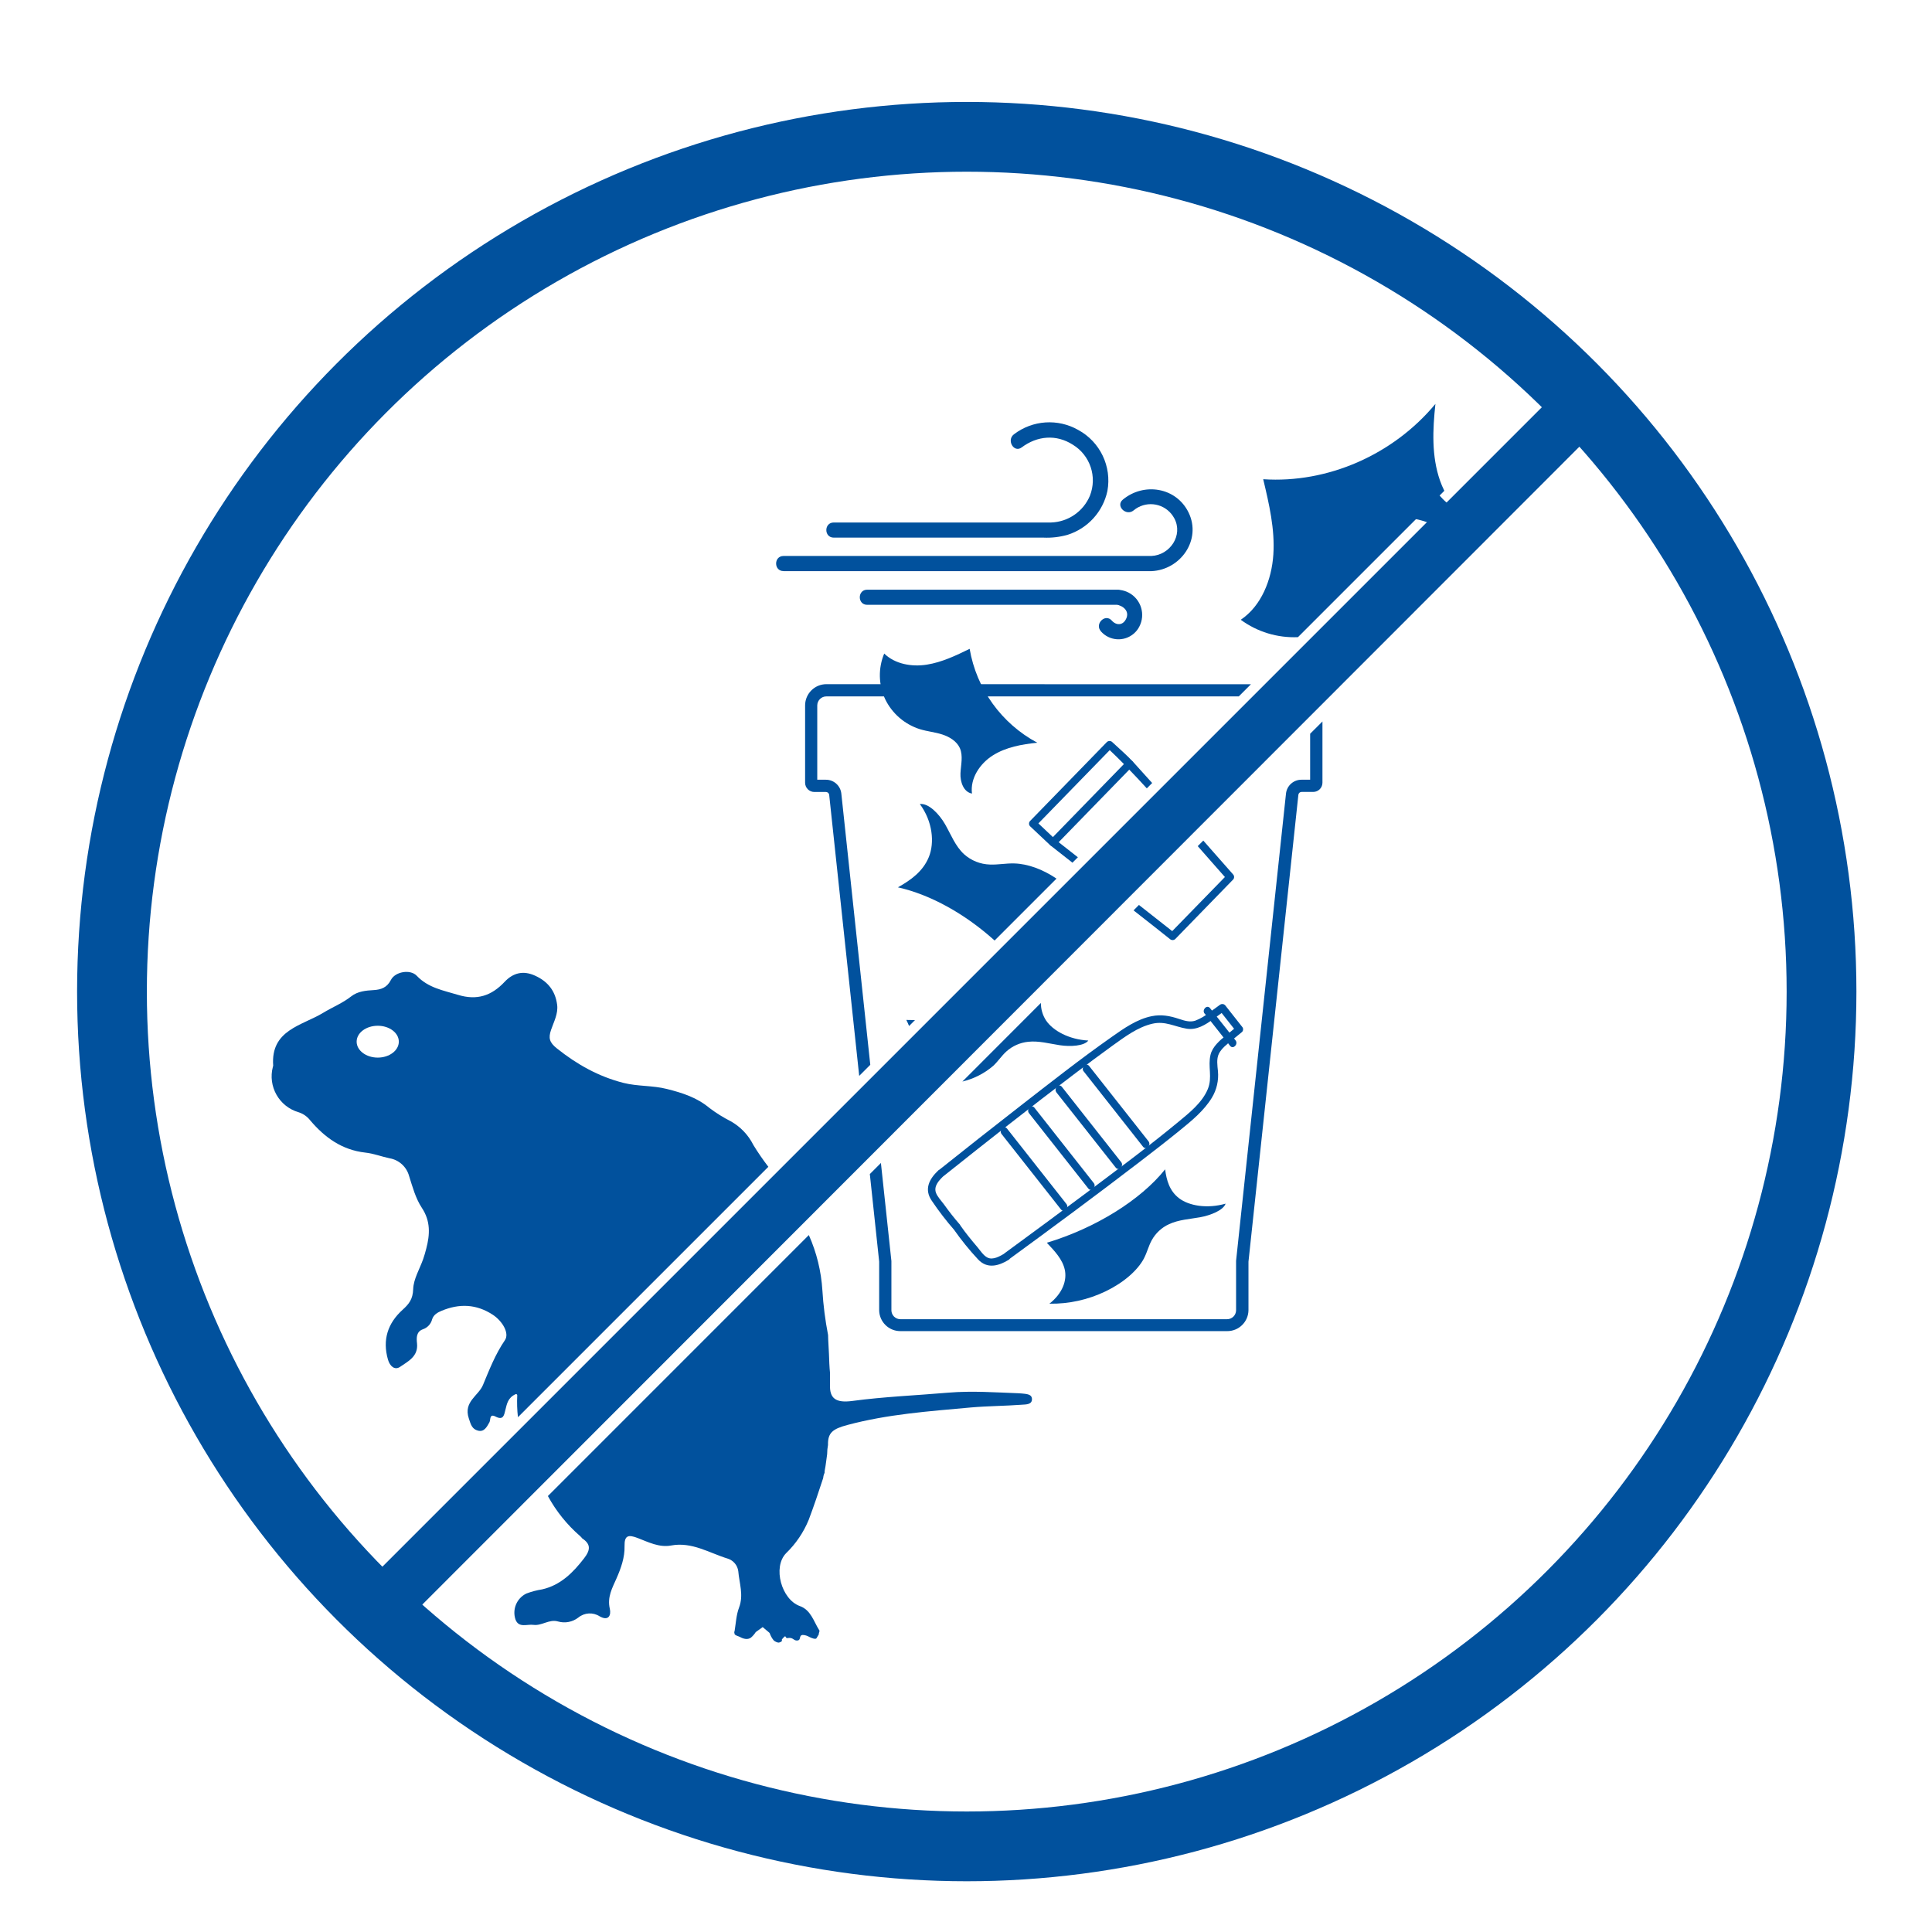 <?xml version="1.0" encoding="UTF-8"?>
<svg id="Layer_1" data-name="Layer 1" xmlns="http://www.w3.org/2000/svg" viewBox="0 0 720 720">
  <defs>
    <style>
      .cls-1 {
        fill: #01519d;
      }

      .cls-2 {
        fill: none;
        stroke: #01519d;
        stroke-miterlimit: 10;
        stroke-width: 26px;
      }
    </style>
  </defs>
  <path class="cls-1" d="m382.03,519.44c-.8-.09-1.6-.17-2.42-.21-8.72-.32-17.36-.96-26.17-.23-11.95,1.03-23.94,1.5-35.84,3.1-6.02.79-8.54-.85-8.27-6.2-.01-.18-.01-.37,0-.55v-3.61c-.24-2.37-.32-4.73-.4-7.14s-.3-4.71-.33-7.08c-1.07-5.5-1.78-11.06-2.12-16.65-.44-7.11-2.15-14.09-5.05-20.6l-97.25,97.26c3.07,5.64,7.12,10.68,11.97,14.89.3.25.57.55.8.87,3.1,2.07,3.29,4.13.72,7.45-4.06,5.26-8.73,10.02-15.66,11.58-2,.31-3.97.83-5.86,1.55-3.61,1.76-5.34,5.94-4.02,9.74,1.23,3.18,4.34,1.6,6.68,1.93,3.1.42,5.86-2.22,9.12-1.27,2.62.76,5.44.22,7.6-1.46,2.26-1.85,5.45-2.04,7.91-.47,3.31,1.91,4.38-.34,3.82-2.79-1.03-4.37.91-7.73,2.51-11.37,1.6-3.64,3.1-7.75,2.98-12-.08-3.97,1.36-4.37,4.91-3,3.93,1.51,7.99,3.61,12.4,2.79,7.83-1.47,14.28,2.8,21.23,4.91,2.06.69,3.55,2.48,3.84,4.63.37,4.5,2.07,8.93.29,13.59-1.03,2.7-1.17,5.74-1.64,8.63,0,.27-.34.72-.07.72v.33c0,.67,1.42.93,2.07,1.28,1.28.72,2.87,1.11,4.07.24.7-.6,1.3-1.29,1.8-2.07l2.58-1.86c.07.13,2.53,2.07,2.59,2.21.33.99.84,1.92,1.5,2.73.41.41,1.58,1.03,2.13.79s1.03-.29.94-.89v-.27c.37-.32,1.15-1.49,1.34-1.03.47,1.03.87.3,1.98.54s1.31,1.03,2.46.92c1.51-.16.41-1.88,1.94-2.07.88.03,1.73.28,2.48.73.69.39,2.38,1.03,2.69.5.76-1.17,1.03-1.71.86-1.76l.16-.55c.13-.47.19-.39,0-.69-2.07-3.28-3.1-7.53-7.23-9-6.82-2.44-10.21-14.47-5.11-19.7,3.63-3.51,6.49-7.73,8.41-12.4,1.95-5.17,3.69-10.34,5.41-15.62.05-.67.23-1.33.52-1.93-.01-.35.02-.69.08-1.03.39-1.87.56-3.92.88-5.98v-.08c0-1.1.11-2.2.31-3.28,0-.03,0-.06,0-.08-.08-4.41,1.66-5.9,7.23-7.38,15.09-4.02,29.91-5.06,46.05-6.53,6.36-.55,12.73-.55,19.07-1.03,1.41-.1,3.82,0,3.66-2.24-.09-1.33-1.31-1.63-2.54-1.81Zm-84.23-67.18c-2.18-4.52-5.51-8.46-8.41-12.65l-94.95,94.95c.04.09.06.18.07.27.15.26.28.53.38.82.47,1.3.91,2.61,1.38,3.92.43.83.79,1.68,1.1,2.56,1.12,3.44,2.99,6.64,4.33,10.03l97.32-97.31c-.39-.85-.8-1.71-1.22-2.56v-.02Zm-17.09-25.65c-1.86-3.67-4.76-6.7-8.34-8.72-2.78-1.41-5.43-3.06-7.92-4.93-4.69-3.94-10.05-5.65-15.92-7.13-5.4-1.36-10.84-.92-16.15-2.26-9.3-2.36-17.33-6.87-24.8-12.82-2.91-2.3-3.23-3.95-2.22-6.94,1.01-2.99,2.73-6.04,2.26-9.43-.68-5.11-3.45-8.61-8.19-10.76-4.46-2.07-8.27-1.03-11.37,2.28-4.91,5.23-10.34,7-17.36,4.86-5.51-1.67-11.12-2.61-15.39-7.12-2.4-2.53-8.05-1.55-9.63,1.56-1.46,2.83-3.63,3.62-6.46,3.78-2.83.17-5.89.41-8.38,2.37-3.16,2.49-6.92,3.98-10.34,6.06-7.97,4.85-19.7,6.37-18.69,19.76-.02.15-.06.29-.12.42-1.92,7.3,2.33,14.8,9.58,16.91,1.7.54,3.2,1.58,4.3,2.99,5.44,6.42,11.85,11.07,20.57,12.05,3.1.33,6.02,1.49,9.06,2.12,3.47.6,6.28,3.14,7.23,6.52,1.31,4.13,2.43,8.37,4.77,11.93,3.3,4.95,3.04,9.95,1.65,15.23-.33,1.28-.69,2.57-1.13,3.83-1.31,3.75-3.61,7.45-3.74,11.24s-1.57,5.57-3.99,7.75c-5.5,5-7.52,11.16-5.41,18.52.7,2.46,2.52,4.06,4.49,2.72,3-2.07,6.85-3.88,6.34-8.76-.23-2.07-.3-4.38,2.22-5.27,1.7-.58,2.99-1.99,3.42-3.74.55-1.67,1.97-2.5,3.55-3.15,6.58-2.73,12.88-2.52,19,1.46,3.62,2.35,6.33,6.92,4.57,9.5-3.55,5.17-5.82,11.03-8.18,16.7-1.67,4.05-7.32,6.2-5.3,12.4.78,2.4,1.2,4.03,3.45,4.62s3.27-1.33,4.25-3.1c.5-.87-.09-3.38,2.27-2.15,2.98,1.56,3.21-.61,3.69-2.52.55-2.19.92-4.5,3.78-5.81.22-.1.49,0,.59.22.03.06.04.14.04.21-.14,2.72-.05,5.44.26,8.14l93.32-93.32c-2.02-2.63-3.91-5.37-5.64-8.21v-.02Zm-139.93-32.47c-4.34,0-7.87-2.66-7.87-5.94s3.52-5.93,7.87-5.93,7.85,2.66,7.85,5.93-3.52,5.94-7.85,5.94Z"/>
  <path class="cls-1" d="m308.04,254.97c-4.38-.03-7.97,3.49-8,7.88,0,.01,0,.02,0,.03v28.84c.01,1.91,1.57,3.44,3.47,3.43h4.3c.6,0,1.12.44,1.2,1.03l11.19,104.77,4.13-4.13-10.79-101.07c-.31-2.95-2.81-5.19-5.78-5.17h-3.19v-27.7c.02-1.86,1.54-3.36,3.4-3.35h153.69l4.53-4.53-158.15-.03Zm184.62,6.2c-.83-3.64-4.08-6.22-7.81-6.2h-10.82l-4.49,4.52h15.35c1.86-.01,3.38,1.49,3.4,3.35v2.76l4.37-4.42Zm-167.52,142.63l-4.13,4.13,2.41,22.45,4.13-4.13-2.41-22.45Zm163.11-130.35v17.13h-3.21c-2.97-.02-5.47,2.21-5.79,5.17l-18.6,174.13v18.44c-.02,1.84-1.52,3.32-3.36,3.31h-121.73c-1.84.01-3.34-1.47-3.36-3.31v-18.36l-3.91-36.55-4.13,4.13,3.48,32.61v18.1c.03,4.35,3.59,7.85,7.94,7.82h121.74c4.35.03,7.91-3.47,7.95-7.82v-18.07l18.6-174.02c.09-.6.6-1.04,1.21-1.03h4.29c1.91.01,3.46-1.52,3.47-3.43h0v-22.83l-4.59,4.58Z"/>
  <path class="cls-1" d="m448.93,377.7l9.49,12.05c1.13,1.44,3.1-.58,2.07-1.99l-9.54-12.05c-1.13-1.44-3.1.58-2.07,1.99h.05Z"/>
  <path class="cls-1" d="m357.79,456.45c-2.13-2.42-4.13-4.99-5.99-7.59-.95-1.3-2.49-2.89-3.02-4.42-.86-2.51,1.27-4.68,2.99-6.3l-2.25-1.71-.07.11c-.91,1.46,1.03,2.67,2.25,1.71,16.02-12.76,32.1-25.45,48.43-37.82,4.8-3.63,9.6-7.23,14.47-10.75,4.53-3.23,9.37-6.92,14.91-8.18,4.76-1.09,8.27,1.13,12.72,1.86,3.78.62,7.07-1.47,9.98-3.63l-1.74-2.21-.07.06c-1.27.97.41,3.16,1.74,2.21l4.13-2.99-1.74-.22,6.33,8.03v-1.99l-3.93,3.24c-1.44,1.18.6,3.1,2.07,1.99l.07-.06-2.07-1.99c-2.35,1.85-5.11,4.2-5.86,7.23-1.09,4.36.79,8.46-1.03,12.84-2.07,5.03-6.84,8.82-10.96,12.22-11.09,9.16-22.68,17.76-34.2,26.38-10.16,7.58-20.36,15.12-30.61,22.61-1.21.89-.57,3.1,1.11,2.58h.13l-1.11-2.58c-1.78,1.03-4.4,2.65-6.5,1.57-1.51-.76-2.7-2.68-3.75-3.92-2.18-2.56-4.33-5.17-6.26-7.95-1.03-1.49-3.53-.07-2.48,1.43,2.75,3.93,5.77,7.66,9.04,11.16,3.35,3.56,7.53,2.49,11.37.14.68-.39.9-1.26.51-1.94-.33-.56-.99-.83-1.62-.65h-.13l1.11,2.58c16.46-12.02,32.86-24.14,49.03-36.55,4.99-3.83,9.97-7.68,14.85-11.65,4.4-3.58,9-7.31,11.97-12.18,1.81-2.98,2.61-6.46,2.28-9.93-.2-2.07-.6-4.53.33-6.46.93-1.93,3.03-3.6,4.73-4.94,1.45-1.15-.6-3.1-2.07-1.99l-.07.06,2.07,1.99,3.98-3.25c.54-.55.54-1.44,0-1.99l-6.33-8.03c-.46-.45-1.17-.54-1.74-.22l-4.13,2.99,1.74,2.21.07-.06c1.27-.97-.43-3.18-1.74-2.21-1.6,1.31-3.39,2.36-5.32,3.1-1.99.64-4.03,0-5.96-.65-3.43-1.14-6.63-1.78-10.27-1.03-5.46,1.1-10.34,4.53-14.79,7.67-11.79,8.27-23.16,17.24-34.55,26.09-10.13,7.88-20.21,15.82-30.23,23.82l2.25,1.71.07-.11c.87-1.38-1.1-2.81-2.25-1.71-3.47,3.29-5.32,7.04-2.47,11.26,2.6,3.86,5.43,7.55,8.5,11.05,1.21,1.37,3.23-.63,2.07-1.99v-.06Z"/>
  <path class="cls-1" d="m403.84,399.25l22.14,28.11c1.13,1.44,3.1-.58,2.07-1.99l-22.18-28.13c-1.13-1.44-3.1.58-2.07,1.99l.04.02Z"/>
  <path class="cls-1" d="m393.64,407.03l22.16,28.1c1.13,1.44,3.1-.58,2.07-1.99l-22.14-28.11c-1.13-1.44-3.1.58-2.07,1.99h-.02Z"/>
  <path class="cls-1" d="m383.44,414.81l22.14,28.11c1.13,1.44,3.1-.58,2.07-1.99l-22.14-28.11c-1.13-1.44-3.1.58-2.07,1.99Z"/>
  <path class="cls-1" d="m373.24,422.6l22.14,28.11c1.13,1.44,3.1-.58,2.07-1.99l-22.14-28.11c-1.13-1.44-3.1.58-2.07,1.99Z"/>
  <path class="cls-1" d="m340.99,380.16l-2.2,2.2c-.31-.75-.65-1.51-1.03-2.26,1.11.04,2.17.06,3.23.06Z"/>
  <path class="cls-1" d="m381.78,372.08l-32.43,32.39c-6.17.37-12.36-.53-18.17-2.64,6.04-2.13,9.12-6.2,9.61-10.11.14-1.15.1-2.32-.09-3.46l8.4-8.4c11.93-.79,23.45-3.53,32.68-7.78Z"/>
  <path class="cls-1" d="m405.59,387.78c-1.56,2.07-6.73,2.33-10.64,1.74s-7.81-1.71-11.77-1.28c-3.04.31-5.9,1.58-8.16,3.63-1.86,1.71-3.04,3.61-4.85,5.32-3.32,2.85-7.27,4.86-11.52,5.87l29.25-29.28c0,2.33.68,4.62,1.96,6.56,2.56,3.75,8.48,7.06,15.73,7.44Z"/>
  <path class="cls-1" d="m393.73,327.43l-23.07,23.07c-11.01-9.91-23.84-17.08-36.03-19.82,4.8-2.68,9.36-5.95,11.53-11.31,2.17-5.35,1.43-13.23-3.36-19.73,3.28-.41,7.23,3.74,9.43,7.58,2.19,3.83,3.77,8.1,7.06,11.13,2.66,2.38,6.08,3.74,9.64,3.84,3.1.12,5.95-.5,9.04-.41,5,.12,10.61,2.17,15.75,5.65Z"/>
  <path class="cls-1" d="m408.67,345.19l-3.84,3.84c-4.01-.67-8.13.18-11.55,2.38-4.49,2.96-7.35,7.77-10.13,12.52-2.6-3.38-5.42-6.59-8.44-9.61l23.43-23.44c4.45,4.01,8.03,8.88,10.54,14.31Z"/>
  <path class="cls-1" d="m426.37,468.88c-2.38,4.57-7.69,9.16-14.3,12.34-6.54,3.16-13.72,4.75-20.98,4.63,5-3.96,6.57-8.76,5.73-12.64s-3.79-7.01-6.7-10.07c18.14-5.47,34.93-15.9,44.09-27.36.52,4.04,1.61,8.05,5.23,10.8s10.34,3.98,17.3,1.99c-.8,2.44-5.59,4.36-9.48,5.06-3.89.7-7.95.9-11.57,2.57-2.77,1.26-5.05,3.39-6.51,6.06-1.19,2.22-1.67,4.39-2.81,6.6Z"/>
  <path class="cls-1" d="m420.04,333.82l-2.02,2.02-13.92-10.95,2.01-2.01,13.93,10.93Z"/>
  <path class="cls-1" d="m429.36,291.82l-1.98,1.98c-2.15-2.37-4.34-4.71-6.57-7.01-.65-.68-1.31-1.35-1.98-2.07-1.73-1.76-3.49-3.49-5.27-5.17-8.83,9.1-17.69,18.2-26.58,27.31l5.4,5.09,1.03,1.03,1.1.86,4.42,3.47,2.76,2.17-2.02,2.02-8.08-6.35c-.08-.05-.16-.11-.23-.18l-.23-.22c-2.42-2.26-4.81-4.54-7.23-6.81-.55-.55-.55-1.45,0-2h0s28.56-29.36,28.56-29.36c.56-.57,1.48-.58,2.05-.02,0,0,.01.01.02.02,2.68,2.52,5.56,4.94,8.03,7.67,2.28,2.49,4.55,5.01,6.82,7.56Z"/>
  <path class="cls-1" d="m444.74,309.17l-2.07,1.98c-3.86-4.42-7.7-8.87-11.61-13.25l1.95-1.95c3.91,4.4,7.82,8.8,11.72,13.22Z"/>
  <path class="cls-1" d="m459.43,327.9l-21.41,22.02c-.57.56-1.49.56-2.07,0l-5.49-4.36-8.02-6.29,2.01-2.02,12.4,9.75,19.64-20.16-5.36-6.08c-1.59-1.8-3.18-3.61-4.77-5.43l2.07-2.07c3.68,4.19,7.37,8.38,11.06,12.56.56.55.57,1.45.02,2.02-.02.02-.04.04-.06.06Z"/>
  <path class="cls-1" d="m393.42,314.95l28.59-29.33c1.27-1.31-.74-3.31-2.07-1.99l-28.56,29.36c-1.27,1.31.74,3.31,2.07,1.99l28.56-29.36c1.27-1.31-.74-3.31-2.07-1.99l-28.56,29.36c-1.27,1.28.75,3.28,2.04,1.96Z"/>
  <path class="cls-1" d="m513.99,215.02c-.71,1.58-1.44,3.15-2.28,4.67-4,7.2-10.41,12.76-18.1,15.71l20.38-20.38Z"/>
  <path class="cls-1" d="m538.26,182.9l-54.55,54.55c-7.64.33-15.16-1.96-21.32-6.48,7.64-5.11,11.53-14.84,12.15-24.31.62-9.47-1.59-18.85-3.78-28.07,23.98,1.6,48.44-9.1,64.18-28.07-1.03,9.57-1.47,19.54,1.72,28.61.45,1.29.99,2.55,1.6,3.77Z"/>
  <path class="cls-1" d="m550.13,192.32c-.07.18-.15.36-.24.53-.65,1.27-1.68,2.3-2.95,2.95-2.79,1.51-6.65,1.49-9.82.59-3.86-1.11-7.71-3-11.61-3.2l9.89-9.89c3.69,4.88,8.85,8.45,14.73,9.02Z"/>
  <path class="cls-1" d="m292.02,212.85h137.11l-2.86-2.82h0c.03,1.56,1.3,2.82,2.86,2.82,10.93-.51,18.71-11.75,13.83-21.82-4.58-9.44-16.65-11.37-24.52-4.83-2.82,2.35,1.25,6.33,4.05,3.99,4.22-3.51,10.49-2.94,14,1.28.45.54.83,1.12,1.16,1.73,3.34,6.28-1.61,13.67-8.54,13.99l2.86,2.82h0c-.03-1.56-1.3-2.81-2.86-2.82h-137.1c-3.69,0-3.7,5.64,0,5.64h0Z"/>
  <path class="cls-1" d="m380.72,166.76c5.79-4.35,12.88-5.01,19.09-1.03,6.48,3.95,9.16,11.99,6.36,19.04-2.46,5.86-8.12,9.75-14.47,9.95h-80.98c-3.69,0-3.7,5.64,0,5.64h78.21c3,.13,5.99-.22,8.88-1.03,7.55-2.37,13.24-8.62,14.89-16.36,1.67-9.14-2.72-18.31-10.88-22.74-7.58-4.32-17.02-3.68-23.95,1.62-2.89,2.18,0,7.08,2.89,4.88l-.04.03Z"/>
  <path class="cls-1" d="m410.24,235.25c3.17,3.64,8.68,4.02,12.32.86.83-.72,1.51-1.58,2.01-2.55,2.42-4.59.66-10.27-3.93-12.69-1.01-.53-2.1-.87-3.23-1.01l-.76,5.54h0c3.69,0,3.7-5.64,0-5.64h-93.46c-3.69,0-3.7,5.64,0,5.64h93.48c3.69,0,3.7-5.64,0-5.64h0c-3.1,0-4.05,5.09-.76,5.54,2.69.38,5.17,2.5,3.74,5.37-1.21,2.47-3.65,2.48-5.33.59-2.44-2.74-6.48,1.27-4.05,3.99h-.02Z"/>
  <path class="cls-1" d="m342.86,271.76c-5.69-1.79-10.39-5.84-12.99-11.21-2.5-5.36-2.63-11.53-.35-16.99,4.04,3.94,10.27,5.03,15.91,4.13,5.63-.9,10.83-3.39,15.93-5.89,2.55,14.93,11.86,27.84,25.21,34.99-5.76.59-11.66,1.64-16.54,4.71-4.88,3.07-8.53,8.6-7.8,14.24-3.16-.56-4.44-4.39-4.29-7.56.16-3.16,1.03-6.47-.22-9.36-1.15-2.57-3.81-4.2-6.53-5.09s-5.58-1.13-8.32-1.97Z"/>
  <polygon class="cls-1" points="597.13 157.92 147.73 607.63 132.84 593.53 582.79 143.58 597.13 157.92"/>
  <circle class="cls-2" cx="360.28" cy="369.54" r="318.55"/>
</svg>